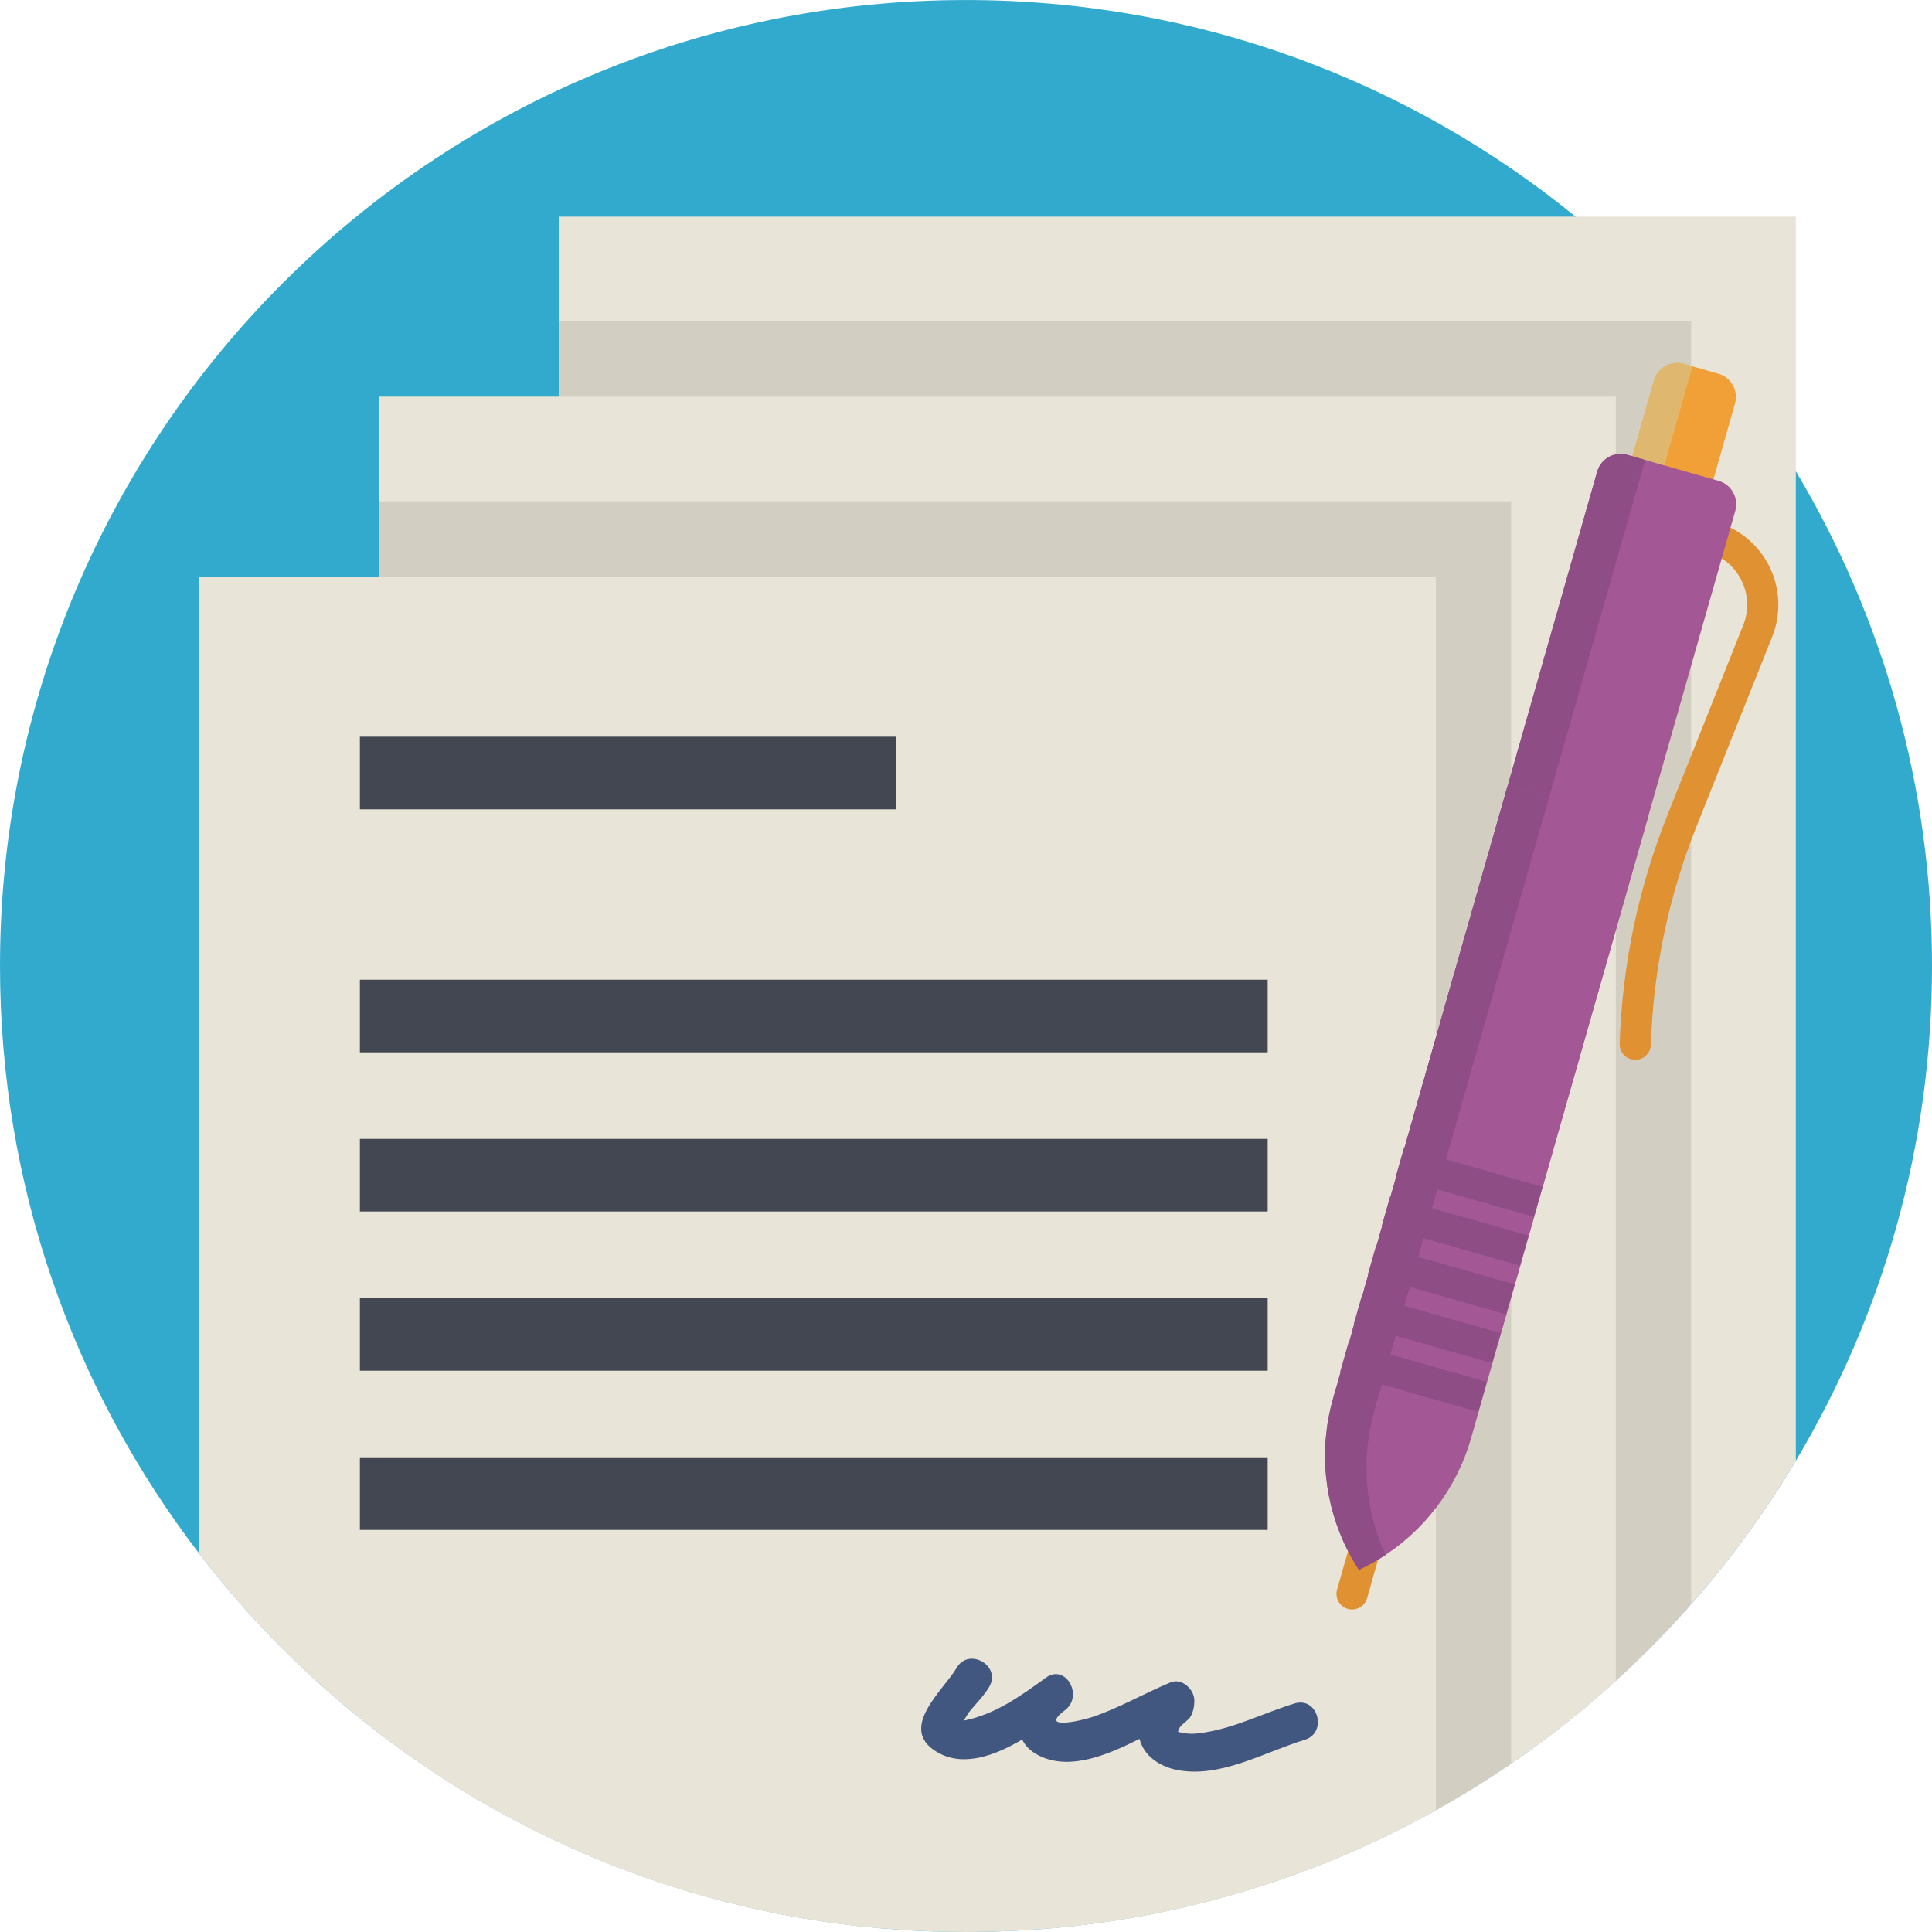 <?xml version="1.0" encoding="UTF-8"?> <!-- Generator: Adobe Illustrator 19.0.0, SVG Export Plug-In . SVG Version: 6.00 Build 0) --> <svg xmlns="http://www.w3.org/2000/svg" xmlns:xlink="http://www.w3.org/1999/xlink" version="1.1" id="Layer_1" x="0px" y="0px" viewBox="0 0 512 512" style="enable-background:new 0 0 512 512;" xml:space="preserve"> <path style="fill:#32AACE;" d="M512,256c0,47.921-13.168,92.767-36.085,131.117c-8.083,13.535-17.376,26.259-27.747,38.017 c-6.273,7.128-12.935,13.89-19.952,20.274c-6.984,6.362-14.334,12.336-21.995,17.887c-1.899,1.388-3.82,2.742-5.751,4.064 c-6.44,4.419-13.102,8.538-19.952,12.358c-30.589,17.066-65.042,28.035-101.716,31.278c-7.517,0.655-15.122,0.999-22.806,0.999 c-7.683,0-15.289-0.344-22.806-0.999c-49.709-4.397-95.343-22.995-132.805-51.707c-17.909-13.735-33.965-29.79-47.699-47.71 C19.641,368.453,0,314.525,0,256C0,114.612,114.618,0.006,255.994,0.006c61.256,0,117.494,21.518,161.551,57.403 c10.415,8.472,20.152,17.765,29.112,27.758c0.511,0.566,1.01,1.133,1.51,1.699c10.37,11.758,19.664,24.482,27.747,38.017 C498.832,163.233,512,208.079,512,256z"></path> <path style="fill:#E9E4D8;" d="M475.915,57.409v329.708c-8.083,13.535-17.376,26.259-27.747,38.017 c-6.273,7.128-12.935,13.89-19.952,20.274c-6.984,6.362-14.334,12.336-21.995,17.887H148.083V57.409H475.915z"></path> <path style="fill:#D3CEC2;" d="M448.168,85.167v339.968c-6.273,7.128-12.935,13.89-19.952,20.274 c-6.984,6.362-14.334,12.336-21.995,17.887H148.083V85.167H448.168z"></path> <path style="fill:#E9E4D8;" d="M428.216,105.119v340.29c-6.984,6.362-14.334,12.336-21.995,17.887 c-1.899,1.388-3.82,2.742-5.751,4.064c-6.44,4.419-13.102,8.538-19.952,12.358c-30.589,17.066-65.042,28.035-101.716,31.278h-45.612 c-49.709-4.397-95.343-22.995-132.805-51.707V105.119H428.216z"></path> <path style="fill:#D3CEC2;" d="M400.469,132.866V467.36c-6.44,4.419-13.102,8.538-19.952,12.358 c-30.589,17.066-65.042,28.035-101.716,31.278h-45.612c-49.709-4.397-95.343-22.995-132.805-51.707V132.866L400.469,132.866 L400.469,132.866z"></path> <path style="fill:#E9E4D8;" d="M380.516,152.807v326.91c-30.589,17.066-65.042,28.035-101.716,31.278 c-7.517,0.655-15.122,0.999-22.806,0.999c-7.683,0-15.289-0.344-22.806-0.999c-49.709-4.397-95.343-22.995-132.805-51.707 c-17.909-13.735-33.965-29.79-47.699-47.71v-258.77H380.516z"></path> <g> <rect x="95.376" y="195.238" style="fill:#434751;" width="142.12" height="19.245"></rect> <rect x="95.376" y="259.636" style="fill:#434751;" width="240.572" height="19.245"></rect> <rect x="95.376" y="301.817" style="fill:#434751;" width="240.572" height="19.245"></rect> <rect x="95.376" y="344.009" style="fill:#434751;" width="240.572" height="19.245"></rect> <rect x="95.376" y="386.201" style="fill:#434751;" width="240.572" height="19.245"></rect> </g> <path style="fill:#42577F;" d="M343.095,451.437c-7.962,2.419-15.629,6.404-23.904,7.693c-1.602,0.25-3.396,0.502-5.013,0.207 c-2.416-0.442-2.133-0.145-1.657-1.294c0.416-1.006,2.345-2.012,2.963-3.096c0.771-1.351,1.022-2.735,1.031-4.267 c0.019-2.915-3.268-6.096-6.324-4.818c-6.958,2.909-13.579,6.759-20.73,9.178c-2.989,1.012-14.343,3.556-7.248-1.802 c5.036-3.804,0.211-12.44-5.043-8.628c-6.73,4.882-13.52,9.773-21.767,11.375c0.541-0.868,1.111-1.882,1.352-2.184 c1.792-2.247,3.939-4.285,5.404-6.776c3.265-5.556-5.368-10.59-8.628-5.043c-3.523,5.995-15.8,16.117-5.171,22.355 c6.868,4.03,15.207,0.977,22.526-3.346c0.899,1.874,2.583,3.505,5.292,4.649c7.973,3.364,17.371-0.598,25.804-4.817 c1.126,4.424,5.167,7.187,9.54,8.149c11.539,2.538,23.554-4.656,34.231-7.9C351.888,459.208,349.272,449.559,343.095,451.437z"></path> <path style="fill:#F0A037;" d="M450.725,138.797l9.065-31.816c0.974-3.418-1.007-6.976-4.425-7.95l-9.103-2.594 c-3.418-0.974-6.976,1.007-7.95,4.425l-9.065,31.816L450.725,138.797z"></path> <path style="fill:#E0B76E;" d="M437.711,135.089l10.828-38.003l-2.277-0.648c-3.418-0.974-6.976,1.007-7.95,4.425l-9.065,31.816 L437.711,135.089z"></path> <path style="fill:#E09132;" d="M432.222,280.709c-1.782-0.507-3.06-2.176-2.997-4.113c0.68-20.84,4.941-41.223,12.665-60.584 l20.09-50.366c1.543-3.868,1.381-8.059-0.456-11.796c-1.836-3.738-5.055-6.425-9.061-7.567c-2.197-0.626-3.47-2.915-2.845-5.111 c0.626-2.196,2.913-3.47,5.111-2.845c6.194,1.765,11.377,6.092,14.219,11.874c2.841,5.78,3.102,12.528,0.715,18.51l-20.09,50.366 c-7.367,18.468-11.432,37.912-12.08,57.79c-0.074,2.283-1.985,4.074-4.268,3.998C432.877,280.854,432.541,280.8,432.222,280.709z"></path> <path style="fill:#A35895;" d="M459.867,135.387l-62.964,220.998c-3.463-0.041-7.144-0.194-11.01-0.48 c-5.061-0.35-10.445-0.895-16.098-1.637c-3.684-0.473-7.481-1.03-11.376-1.668l64.856-227.64c0.974-3.418,4.533-5.398,7.95-4.425 l24.218,6.899C458.859,128.411,460.841,131.971,459.867,135.387z"></path> <path style="fill:#8E4D85;" d="M435.999,121.898l-66.204,232.372c-3.684-0.473-7.481-1.03-11.376-1.668l64.856-227.64 c0.974-3.418,4.533-5.398,7.95-4.425L435.999,121.898z"></path> <path style="fill:#E09132;" d="M368.009,388.371c2.197,0.626,3.47,2.915,2.845,5.111l-8.561,30.048 c-0.626,2.196-2.913,3.47-5.111,2.845c-2.197-0.626-3.47-2.915-2.845-5.111l8.561-30.048 C363.524,389.018,365.812,387.745,368.009,388.371z"></path> <path style="fill:#A35895;" d="M389.864,381.087l46.996-164.955c-9.01-2.215-17.755-4.095-26.097-5.638 c-3.865-0.714-7.64-1.351-11.312-1.924L353.27,370.661c-3.859,13.547-2.392,27.986,3.973,40.394c0.866,1.7,1.83,3.36,2.882,4.975 l1.509-0.739c0.269-0.13,0.533-0.27,0.798-0.417c0.382-0.192,0.757-0.395,1.128-0.607l0.228-0.133 c0.476-0.252,0.943-0.532,1.409-0.812C377.148,406.131,386.005,394.635,389.864,381.087z"></path> <g> <path style="fill:#8E4D85;" d="M367.187,412.048c-0.345-0.752-0.674-1.499-0.98-2.266c-2.136-5.271-3.461-10.826-3.909-16.466 c-0.513-6.502,0.117-13.117,1.943-19.529l46.523-163.293c-3.865-0.714-7.64-1.351-11.312-1.924L353.27,370.661 c-3.859,13.547-2.392,27.985,3.973,40.394c0.866,1.7,1.83,3.36,2.882,4.975l1.509-0.739c0.269-0.13,0.533-0.27,0.798-0.417 c0.382-0.192,0.757-0.395,1.128-0.607l0.228-0.133c0.481-0.268,0.955-0.545,1.416-0.835 C365.879,412.898,366.539,412.483,367.187,412.048z"></path> <rect x="355.617" y="360.932" transform="matrix(-0.962 -0.274 0.274 -0.962 634.914 818.818)" style="fill:#8E4D85;" width="38.049" height="8.272"></rect> <rect x="359.295" y="348.011" transform="matrix(-0.962 -0.274 0.274 -0.962 645.669 794.478)" style="fill:#8E4D85;" width="38.049" height="8.272"></rect> <rect x="362.973" y="335.082" transform="matrix(-0.962 -0.274 0.274 -0.962 656.427 770.123)" style="fill:#8E4D85;" width="38.049" height="8.272"></rect> <rect x="366.661" y="322.159" transform="matrix(-0.962 -0.274 0.274 -0.962 667.203 745.783)" style="fill:#8E4D85;" width="38.049" height="8.272"></rect> <rect x="370.342" y="309.221" transform="matrix(-0.962 -0.274 0.274 -0.962 677.97 721.41)" style="fill:#8E4D85;" width="38.049" height="8.272"></rect> </g> <g> </g> <g> </g> <g> </g> <g> </g> <g> </g> <g> </g> <g> </g> <g> </g> <g> </g> <g> </g> <g> </g> <g> </g> <g> </g> <g> </g> <g> </g> </svg> 